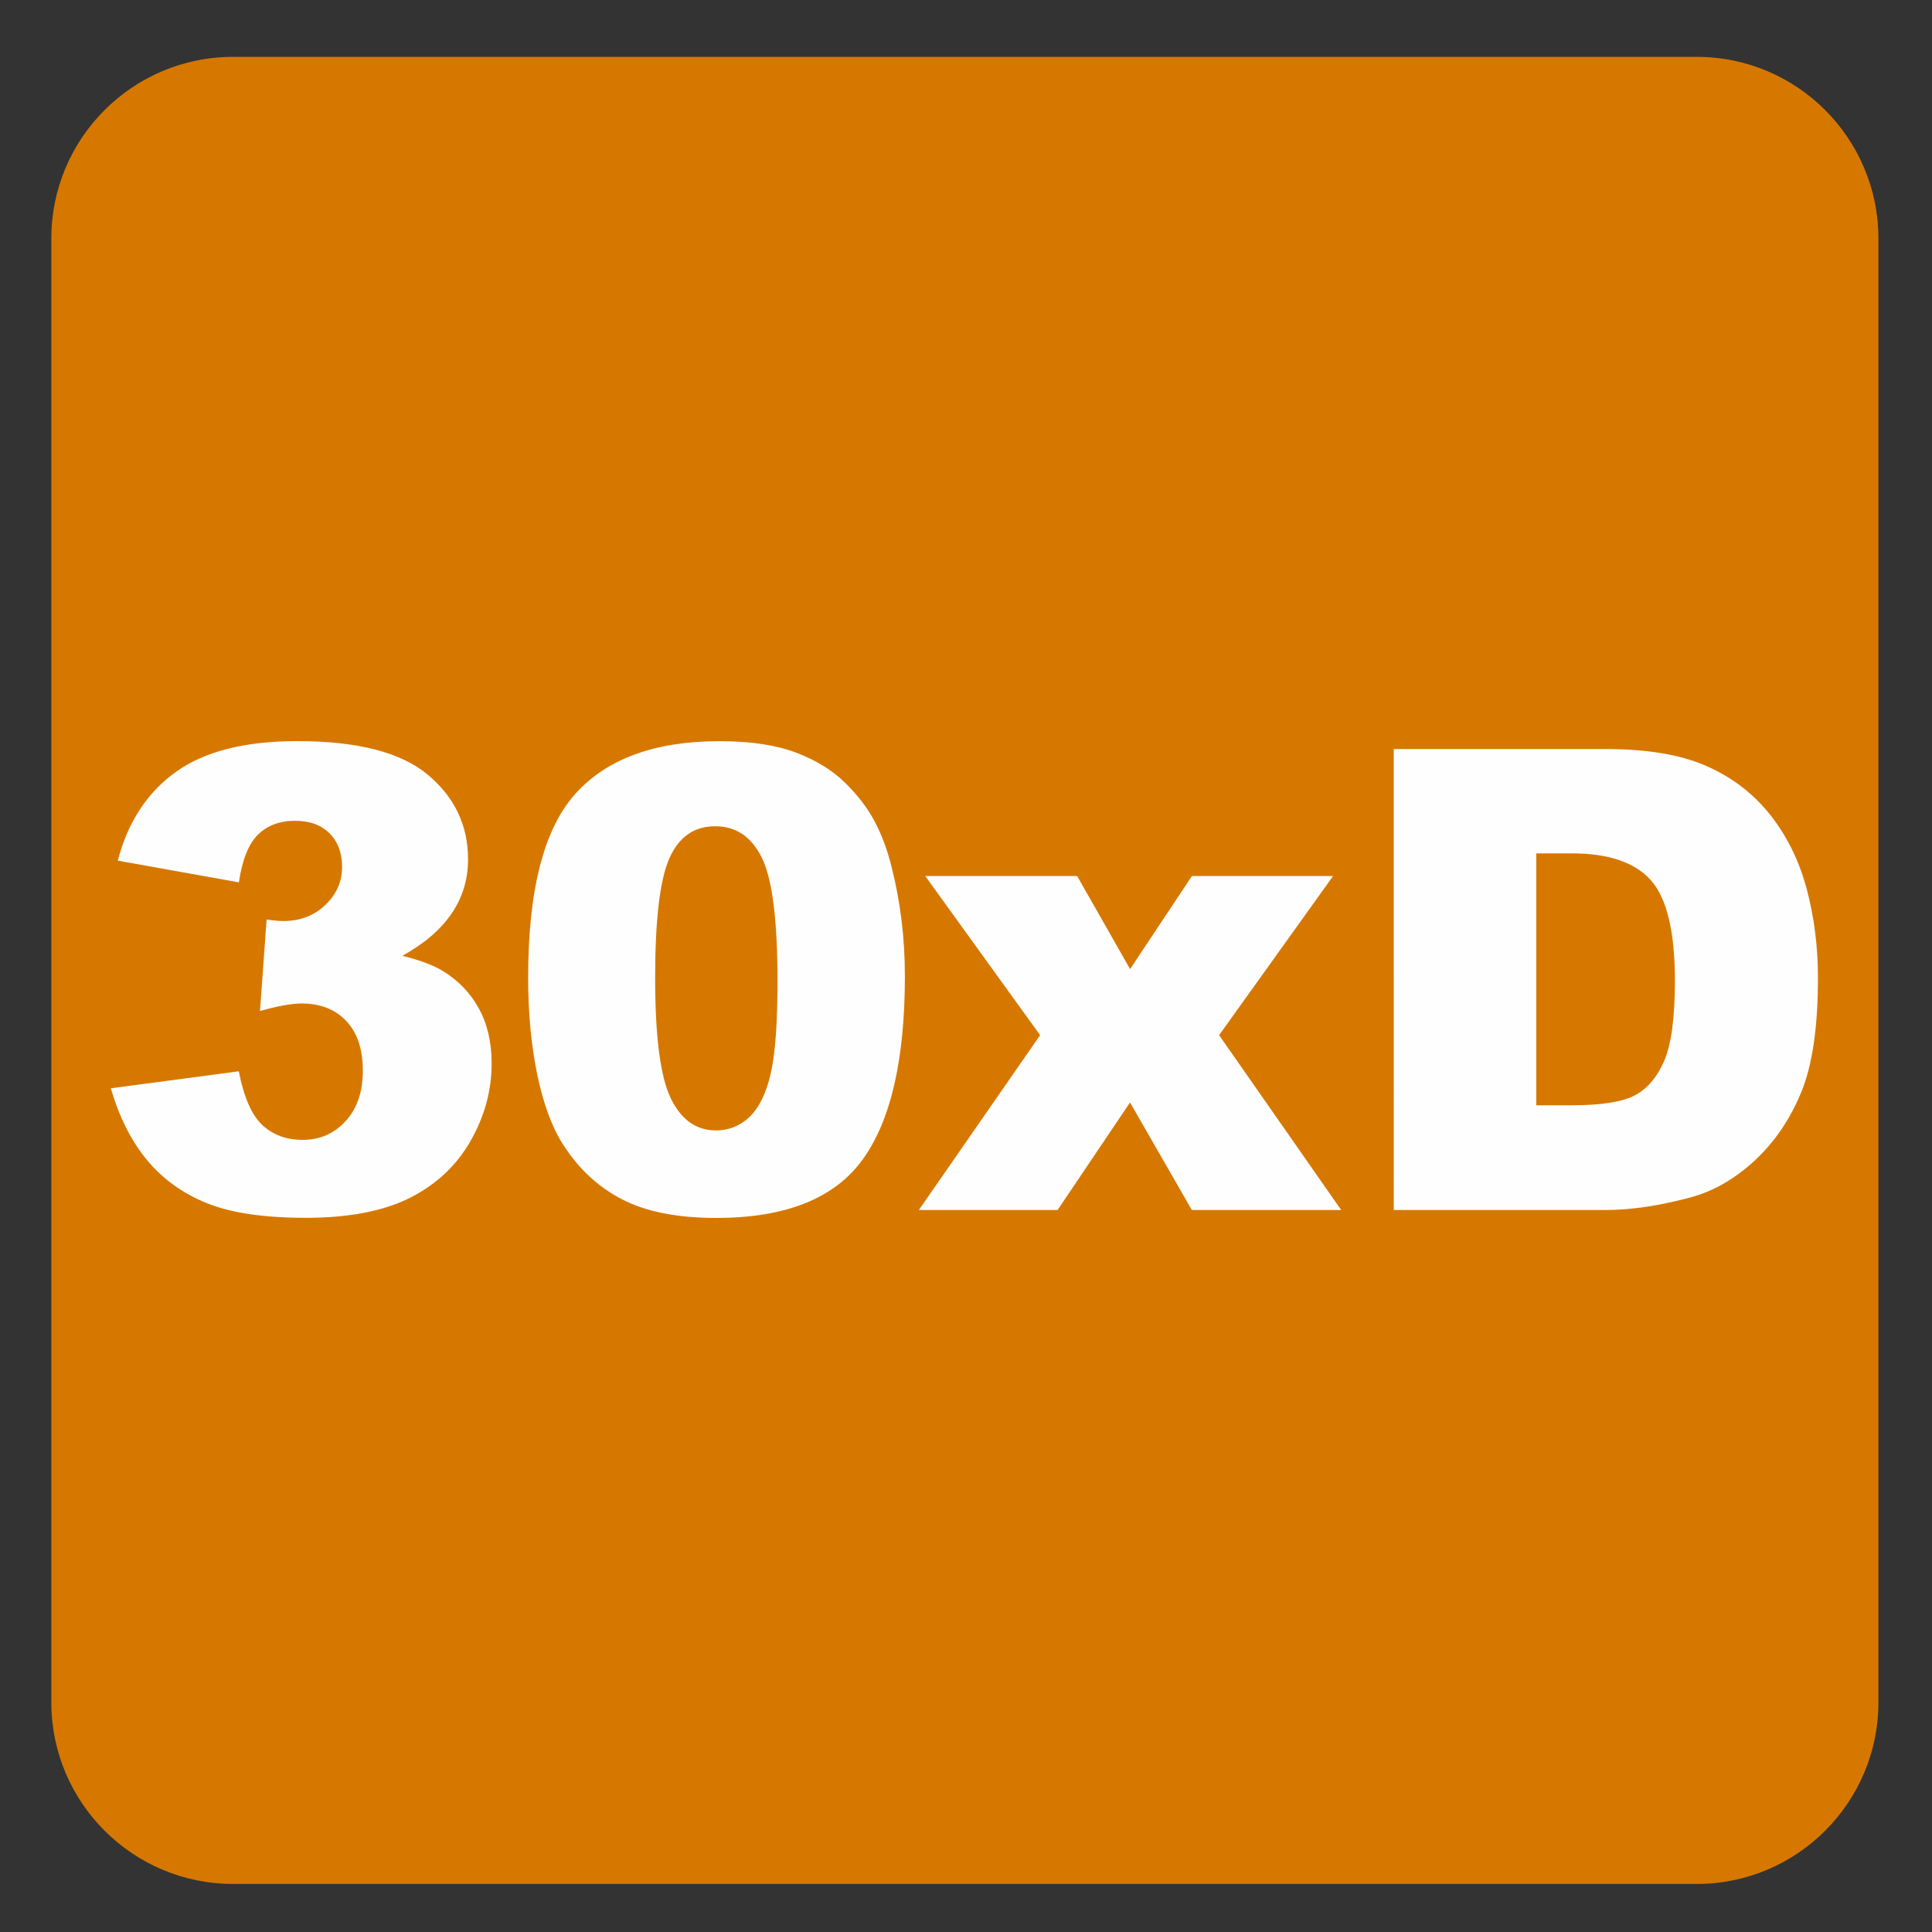 <?xml version="1.0" encoding="iso-8859-1"?>
<!-- Generator: Adobe Illustrator 27.4.1, SVG Export Plug-In . SVG Version: 6.00 Build 0)  -->
<svg version="1.1" xmlns="http://www.w3.org/2000/svg" xmlns:xlink="http://www.w3.org/1999/xlink" x="0px" y="0px"
	 viewBox="0 0 30 30" style="enable-background:new 0 0 30 30;" xml:space="preserve">
<rect x="0" y="0" width="30" height="30" fill="#333333" stroke="none"/>
<g id="_x31_0080000068_x5F_30xD.svg">
	<g>
		<path style="fill:#D67800;" d="M26.347,0.883H3.619c-1.557,0-2.822,1.263-2.822,2.821v22.729c0,1.556,1.265,2.821,2.822,2.821
			h22.728c1.557,0,2.821-1.265,2.821-2.821V3.704C29.167,2.146,27.904,0.883,26.347,0.883"/>
	</g>
	<g>
		<path style="fill:#FFFEFE;" d="M3.709,13.701l-1.88-0.337c0.156-0.599,0.457-1.058,0.901-1.377s1.073-0.479,1.887-0.479
			c0.934,0,1.61,0.174,2.026,0.522s0.625,0.786,0.625,1.313c0,0.309-0.084,0.589-0.254,0.84s-0.425,0.47-0.767,0.659
			c0.277,0.068,0.488,0.148,0.635,0.239c0.238,0.146,0.422,0.339,0.554,0.579s0.198,0.525,0.198,0.857
			c0,0.417-0.109,0.816-0.327,1.199c-0.218,0.382-0.532,0.677-0.942,0.884c-0.41,0.206-0.949,0.31-1.616,0.31
			c-0.651,0-1.165-0.076-1.541-0.229c-0.376-0.152-0.685-0.377-0.928-0.671c-0.243-0.295-0.429-0.665-0.559-1.111l1.987-0.264
			c0.078,0.4,0.199,0.678,0.364,0.833C4.238,17.623,4.447,17.7,4.701,17.7c0.267,0,0.489-0.098,0.667-0.293s0.266-0.455,0.266-0.781
			c0-0.332-0.085-0.589-0.256-0.771s-0.403-0.273-0.696-0.273c-0.156,0-0.371,0.039-0.645,0.117l0.103-1.421
			c0.111,0.016,0.197,0.024,0.259,0.024c0.26,0,0.478-0.083,0.652-0.249s0.261-0.363,0.261-0.591c0-0.218-0.065-0.392-0.195-0.522
			s-0.309-0.195-0.537-0.195c-0.234,0-0.425,0.071-0.571,0.212S3.762,13.346,3.709,13.701z"/>
		<path style="fill:#FFFEFE;" d="M8.201,15.18c0-1.361,0.245-2.313,0.735-2.856s1.236-0.815,2.239-0.815
			c0.482,0,0.877,0.06,1.187,0.178s0.562,0.273,0.757,0.464s0.349,0.391,0.461,0.601s0.203,0.455,0.271,0.735
			c0.133,0.534,0.2,1.09,0.2,1.67c0,1.299-0.22,2.25-0.659,2.852c-0.439,0.603-1.196,0.903-2.271,0.903
			c-0.602,0-1.089-0.096-1.46-0.288c-0.371-0.191-0.675-0.474-0.913-0.845c-0.172-0.264-0.307-0.624-0.403-1.081
			C8.249,16.239,8.201,15.734,8.201,15.18z M10.173,15.185c0,0.912,0.081,1.534,0.242,1.868c0.161,0.333,0.395,0.5,0.701,0.5
			c0.202,0,0.377-0.07,0.525-0.212s0.257-0.365,0.327-0.672c0.07-0.306,0.105-0.783,0.105-1.431c0-0.951-0.081-1.589-0.242-1.917
			s-0.403-0.491-0.725-0.491c-0.329,0-0.566,0.167-0.713,0.5S10.173,14.284,10.173,15.185z"/>
		<path style="fill:#FFFEFE;" d="M14.367,13.603h2.359l0.822,1.445l0.96-1.445H20.7l-1.77,2.471l1.896,2.715h-2.319l-0.96-1.67
			l-1.125,1.67h-2.154l1.883-2.715L14.367,13.603z"/>
		<path style="fill:#FFFEFE;" d="M21.643,11.631h3.286c0.647,0,1.171,0.088,1.569,0.264c0.399,0.176,0.729,0.428,0.989,0.757
			c0.26,0.329,0.449,0.711,0.566,1.147s0.176,0.898,0.176,1.387c0,0.765-0.087,1.358-0.262,1.78
			c-0.174,0.421-0.416,0.774-0.725,1.06c-0.31,0.284-0.642,0.475-0.996,0.568c-0.485,0.131-0.925,0.195-1.318,0.195h-3.286V11.631z
			 M23.855,13.252v3.911h0.542c0.462,0,0.791-0.051,0.986-0.153s0.348-0.282,0.459-0.538c0.11-0.255,0.166-0.67,0.166-1.243
			c0-0.758-0.124-1.278-0.371-1.558c-0.248-0.28-0.658-0.42-1.23-0.42H23.855z"/>
	</g>
</g>
<g id="Layer_1">
</g>
</svg>
